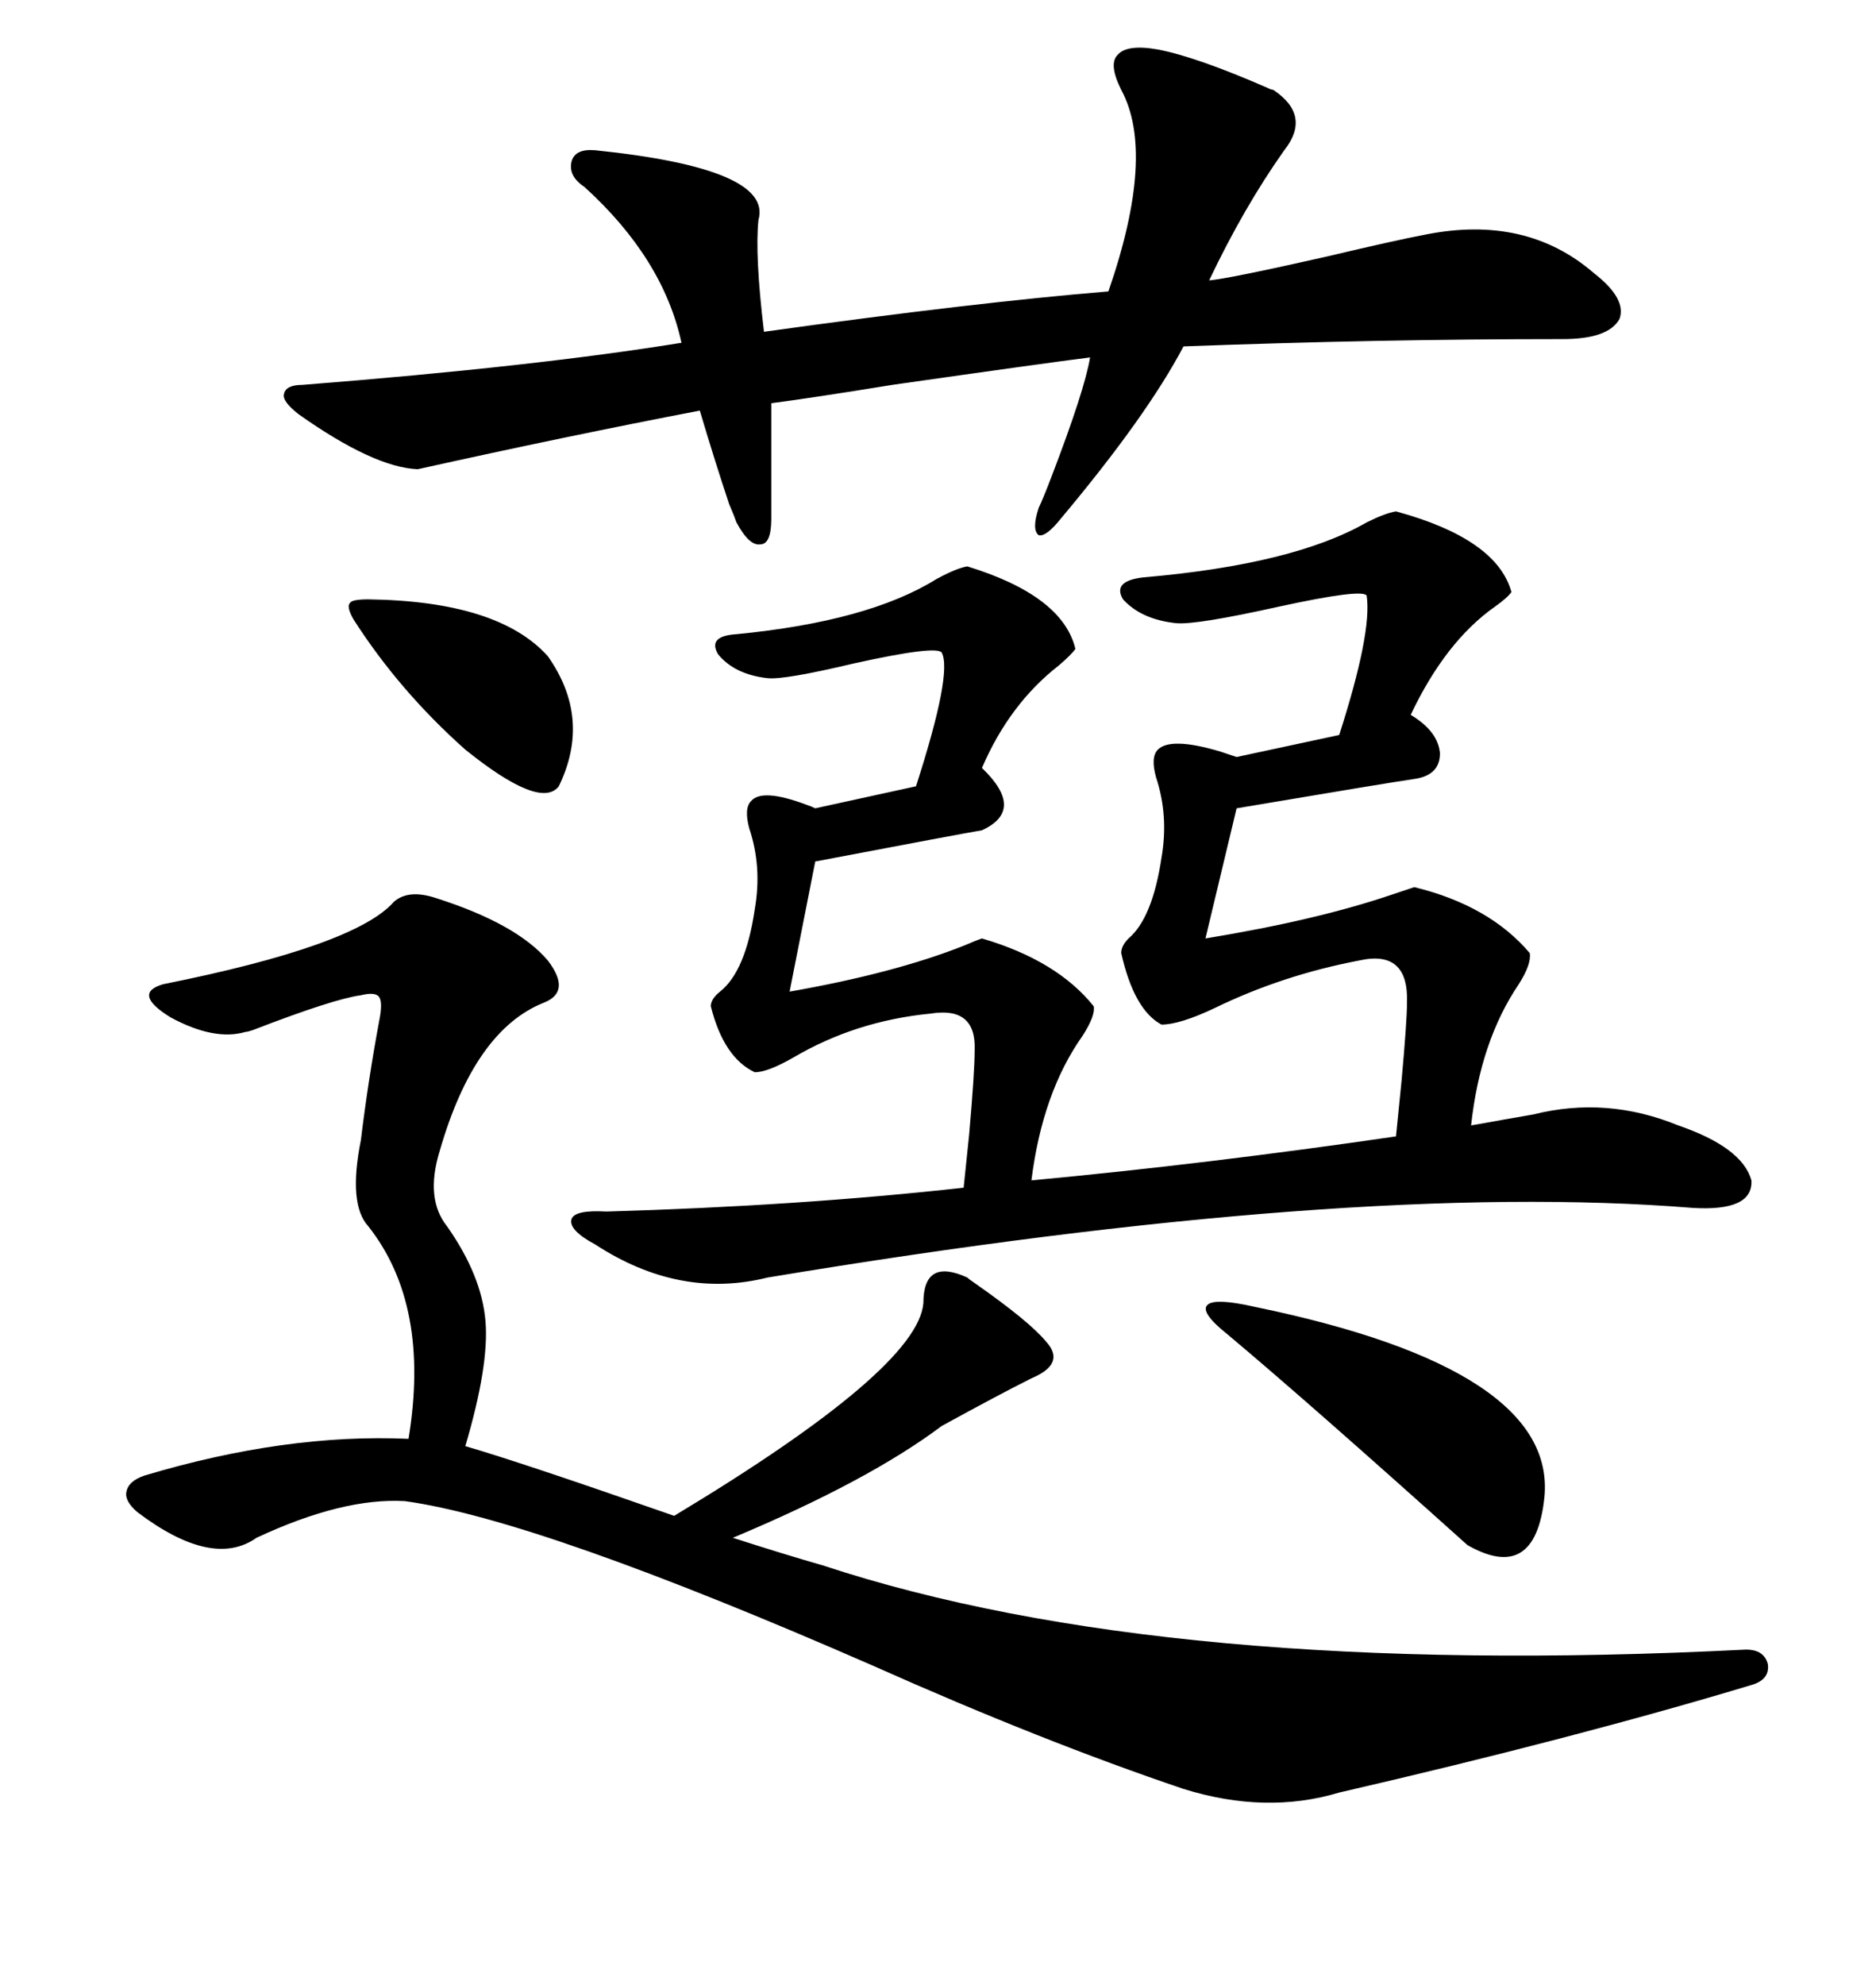 <svg xmlns="http://www.w3.org/2000/svg" xmlns:xlink="http://www.w3.org/1999/xlink" width="300" height="317.285"><path d="M154.69 90.53L154.69 90.53Q169.92 95.21 171.97 103.71L171.97 103.71Q171.39 104.59 169.34 106.35L169.34 106.35Q161.43 112.50 157.03 122.75L157.03 122.75Q164.06 129.49 157.03 132.71L157.03 132.71Q153.52 133.30 130.37 137.70L130.37 137.70L126.27 158.50Q142.97 155.57 154.10 151.17L154.10 151.17Q156.15 150.29 157.03 150L157.03 150Q169.04 153.52 174.90 160.84L174.90 160.84Q175.20 162.30 173.14 165.53L173.14 165.53Q166.70 174.61 164.94 188.67L164.94 188.67Q193.07 186.04 223.24 181.64L223.24 181.64Q223.54 178.71 224.12 172.85L224.12 172.85Q225 163.18 225 160.25L225 160.25Q225.29 151.76 217.38 153.52L217.38 153.52Q205.08 155.86 194.24 161.13L194.24 161.13Q188.67 163.77 185.74 163.77L185.74 163.77Q181.35 161.43 179.30 152.34L179.30 152.34Q179.30 151.17 180.47 150L180.47 150Q184.28 146.78 185.74 137.11L185.74 137.11Q186.91 130.37 184.86 124.22L184.86 124.22Q183.98 121.00 185.16 119.82L185.16 119.82Q187.21 117.77 195.12 120.12L195.12 120.12Q196.88 120.70 197.75 121.00L197.75 121.00L214.16 117.48Q219.43 101.07 218.55 95.21L218.55 95.21Q217.97 94.04 204.49 96.97L204.49 96.97Q191.31 99.90 188.09 99.61L188.09 99.61Q182.52 99.02 179.59 95.80L179.59 95.80Q177.83 92.87 182.81 92.29L182.81 92.29Q206.84 90.23 218.55 83.50L218.55 83.50Q221.48 82.03 223.24 81.74L223.24 81.74Q239.36 86.13 241.70 94.63L241.70 94.63Q241.11 95.51 239.06 96.97L239.06 96.97Q231.15 102.54 225.59 114.26L225.59 114.26Q229.98 116.89 230.27 120.41L230.27 120.41Q230.27 123.93 226.17 124.51L226.17 124.51Q222.07 125.10 197.75 129.20L197.75 129.20L192.77 150Q210.64 147.07 222.66 142.97L222.66 142.97Q225.29 142.09 226.17 141.80L226.17 141.80Q238.18 144.73 244.63 152.34L244.63 152.34Q244.92 154.10 242.87 157.32L242.87 157.32Q236.72 166.41 235.25 179.88L235.25 179.88Q237.01 179.59 240.23 179.00L240.23 179.00Q243.46 178.42 245.21 178.13L245.21 178.13Q256.93 175.20 268.36 179.88L268.36 179.88Q278.61 183.40 280.08 188.67L280.08 188.67Q280.37 193.65 270.70 193.07L270.70 193.07Q216.21 188.67 122.75 204.20L122.75 204.20Q108.69 207.71 95.21 198.93L95.21 198.93Q90.82 196.58 91.41 194.82L91.41 194.82Q91.99 193.36 96.97 193.65L96.97 193.65Q127.73 192.77 154.10 189.84L154.10 189.84Q154.39 187.21 154.98 181.35L154.98 181.35Q155.86 171.39 155.86 167.87L155.86 167.87Q156.15 160.84 148.83 162.01L148.83 162.01Q136.82 163.18 126.86 169.04L126.86 169.04Q122.75 171.39 120.70 171.39L120.70 171.39Q115.72 169.04 113.67 160.84L113.67 160.84Q113.67 159.67 115.14 158.50L115.14 158.50Q119.24 155.27 120.70 145.31L120.70 145.31Q121.88 138.57 119.82 132.42L119.82 132.42Q118.95 129.20 120.12 128.03L120.12 128.03Q121.88 125.98 128.91 128.61L128.91 128.61Q129.79 128.91 130.37 129.20L130.37 129.20L146.48 125.68Q152.34 107.52 150.59 104.30L150.59 104.30Q149.71 103.13 136.52 106.05L136.52 106.05Q125.39 108.69 122.75 108.40L122.75 108.40Q117.48 107.81 114.84 104.59L114.84 104.59Q113.09 101.66 117.77 101.37L117.77 101.37Q138.87 99.32 149.71 92.58L149.71 92.58Q152.93 90.82 154.69 90.53ZM154.69 204.20L154.69 204.20Q154.98 204.49 155.86 205.08L155.86 205.08Q164.65 211.23 167.29 214.45L167.29 214.45Q170.51 217.97 164.94 220.31L164.94 220.31Q159.67 222.95 150.59 227.93L150.59 227.93Q138.87 236.72 117.19 245.80L117.19 245.80Q125.39 248.44 131.54 250.20L131.54 250.20Q186.62 268.36 279.20 263.67L279.20 263.67Q282.13 263.67 282.71 266.02L282.71 266.02Q283.01 268.36 280.37 269.24L280.37 269.24Q252.25 277.73 214.16 286.52L214.16 286.52Q202.44 290.04 189.26 285.94L189.26 285.94Q166.70 278.32 139.75 266.31L139.75 266.31Q86.13 242.87 64.75 239.94L64.75 239.94Q54.79 239.36 41.02 245.80L41.02 245.80Q33.98 250.78 21.97 241.70L21.97 241.70Q19.92 239.94 20.21 238.48L20.21 238.48Q20.51 236.72 23.14 235.84L23.14 235.84Q45.70 229.10 65.33 229.98L65.33 229.98Q68.85 208.59 58.89 196.00L58.89 196.00Q55.66 192.48 57.71 182.23L57.71 182.23Q58.89 172.56 60.64 163.18L60.64 163.18Q61.23 160.25 60.64 159.38L60.64 159.38Q60.06 158.50 57.71 159.08L57.71 159.08Q53.32 159.67 40.43 164.65L40.43 164.65Q39.55 164.94 39.26 164.94L39.26 164.94Q34.28 166.41 27.25 162.60L27.25 162.60Q21.09 158.79 26.07 157.32L26.07 157.32Q56.84 151.17 62.99 144.14L62.99 144.14Q65.33 142.09 69.73 143.55L69.73 143.55Q82.62 147.66 87.60 153.52L87.60 153.52Q91.41 158.50 87.01 160.25L87.01 160.25Q75.88 164.65 70.31 183.98L70.31 183.98Q67.97 191.60 71.48 196.00L71.48 196.00Q77.05 203.91 77.64 211.23L77.64 211.23Q78.22 218.26 74.41 231.15L74.41 231.15Q83.50 233.79 107.81 242.29L107.81 242.29Q146.78 218.85 147.66 208.30L147.66 208.30Q147.66 200.98 154.69 204.20ZM185.16 7.91L185.16 7.91Q191.31 9.08 202.73 14.06L202.73 14.06Q203.32 14.36 203.61 14.36L203.61 14.36Q209.77 18.46 205.37 24.02L205.37 24.02Q198.93 33.11 193.36 44.82L193.36 44.82Q196.58 44.53 212.11 41.02L212.11 41.02Q223.24 38.38 227.93 37.50L227.93 37.50Q244.04 34.28 254.88 43.65L254.88 43.65Q260.16 47.75 258.98 50.98L258.98 50.98Q257.23 54.20 249.90 54.20L249.90 54.20Q220.31 54.20 189.26 55.37L189.26 55.37Q183.40 66.50 169.63 82.91L169.63 82.91Q167.29 85.84 166.11 85.55L166.11 85.55Q164.94 84.67 166.11 81.15L166.11 81.15Q166.70 79.98 168.16 76.17L168.16 76.17Q173.44 62.40 174.32 57.13L174.32 57.13Q167.29 58.01 142.68 61.52L142.68 61.52Q130.08 63.57 123.34 64.45L123.34 64.45L123.34 82.91Q123.34 87.01 121.58 87.01L121.58 87.01Q119.82 87.30 117.77 83.50L117.77 83.50Q117.48 82.62 116.60 80.57L116.60 80.57Q114.26 73.54 111.91 65.63L111.91 65.63Q90.53 69.73 66.80 75L66.80 75Q59.77 74.71 47.75 66.21L47.75 66.21Q45.12 64.16 45.41 62.99L45.41 62.99Q45.70 61.52 48.34 61.52L48.34 61.52Q85.55 58.59 108.98 54.79L108.98 54.79Q106.05 41.31 93.46 29.88L93.46 29.88Q90.82 28.13 91.41 25.78L91.41 25.78Q91.99 23.73 95.21 24.02L95.21 24.02Q123.63 26.95 121.29 35.16L121.29 35.16Q120.70 40.72 122.17 53.03L122.17 53.03Q155.86 48.34 177.25 46.58L177.25 46.58Q184.86 24.61 179.30 14.36L179.30 14.36Q177.25 10.25 178.71 8.79L178.71 8.79Q180.18 7.03 185.16 7.91ZM196.29 213.28L196.29 213.28Q191.89 209.77 193.07 208.59L193.07 208.59Q194.24 207.42 200.68 208.89L200.68 208.89Q249.02 218.85 246.97 239.36L246.97 239.36Q245.51 253.13 234.67 246.97L234.67 246.97Q208.89 223.83 196.29 213.28ZM58.89 95.80L58.89 95.80Q79.69 96.09 87.60 104.88L87.60 104.88Q94.63 114.84 89.36 125.68L89.36 125.68Q86.43 129.49 74.41 119.82L74.41 119.82Q63.87 110.45 56.54 99.02L56.54 99.02Q55.37 96.97 55.96 96.39L55.96 96.39Q56.25 95.80 58.89 95.80Z"/></svg>